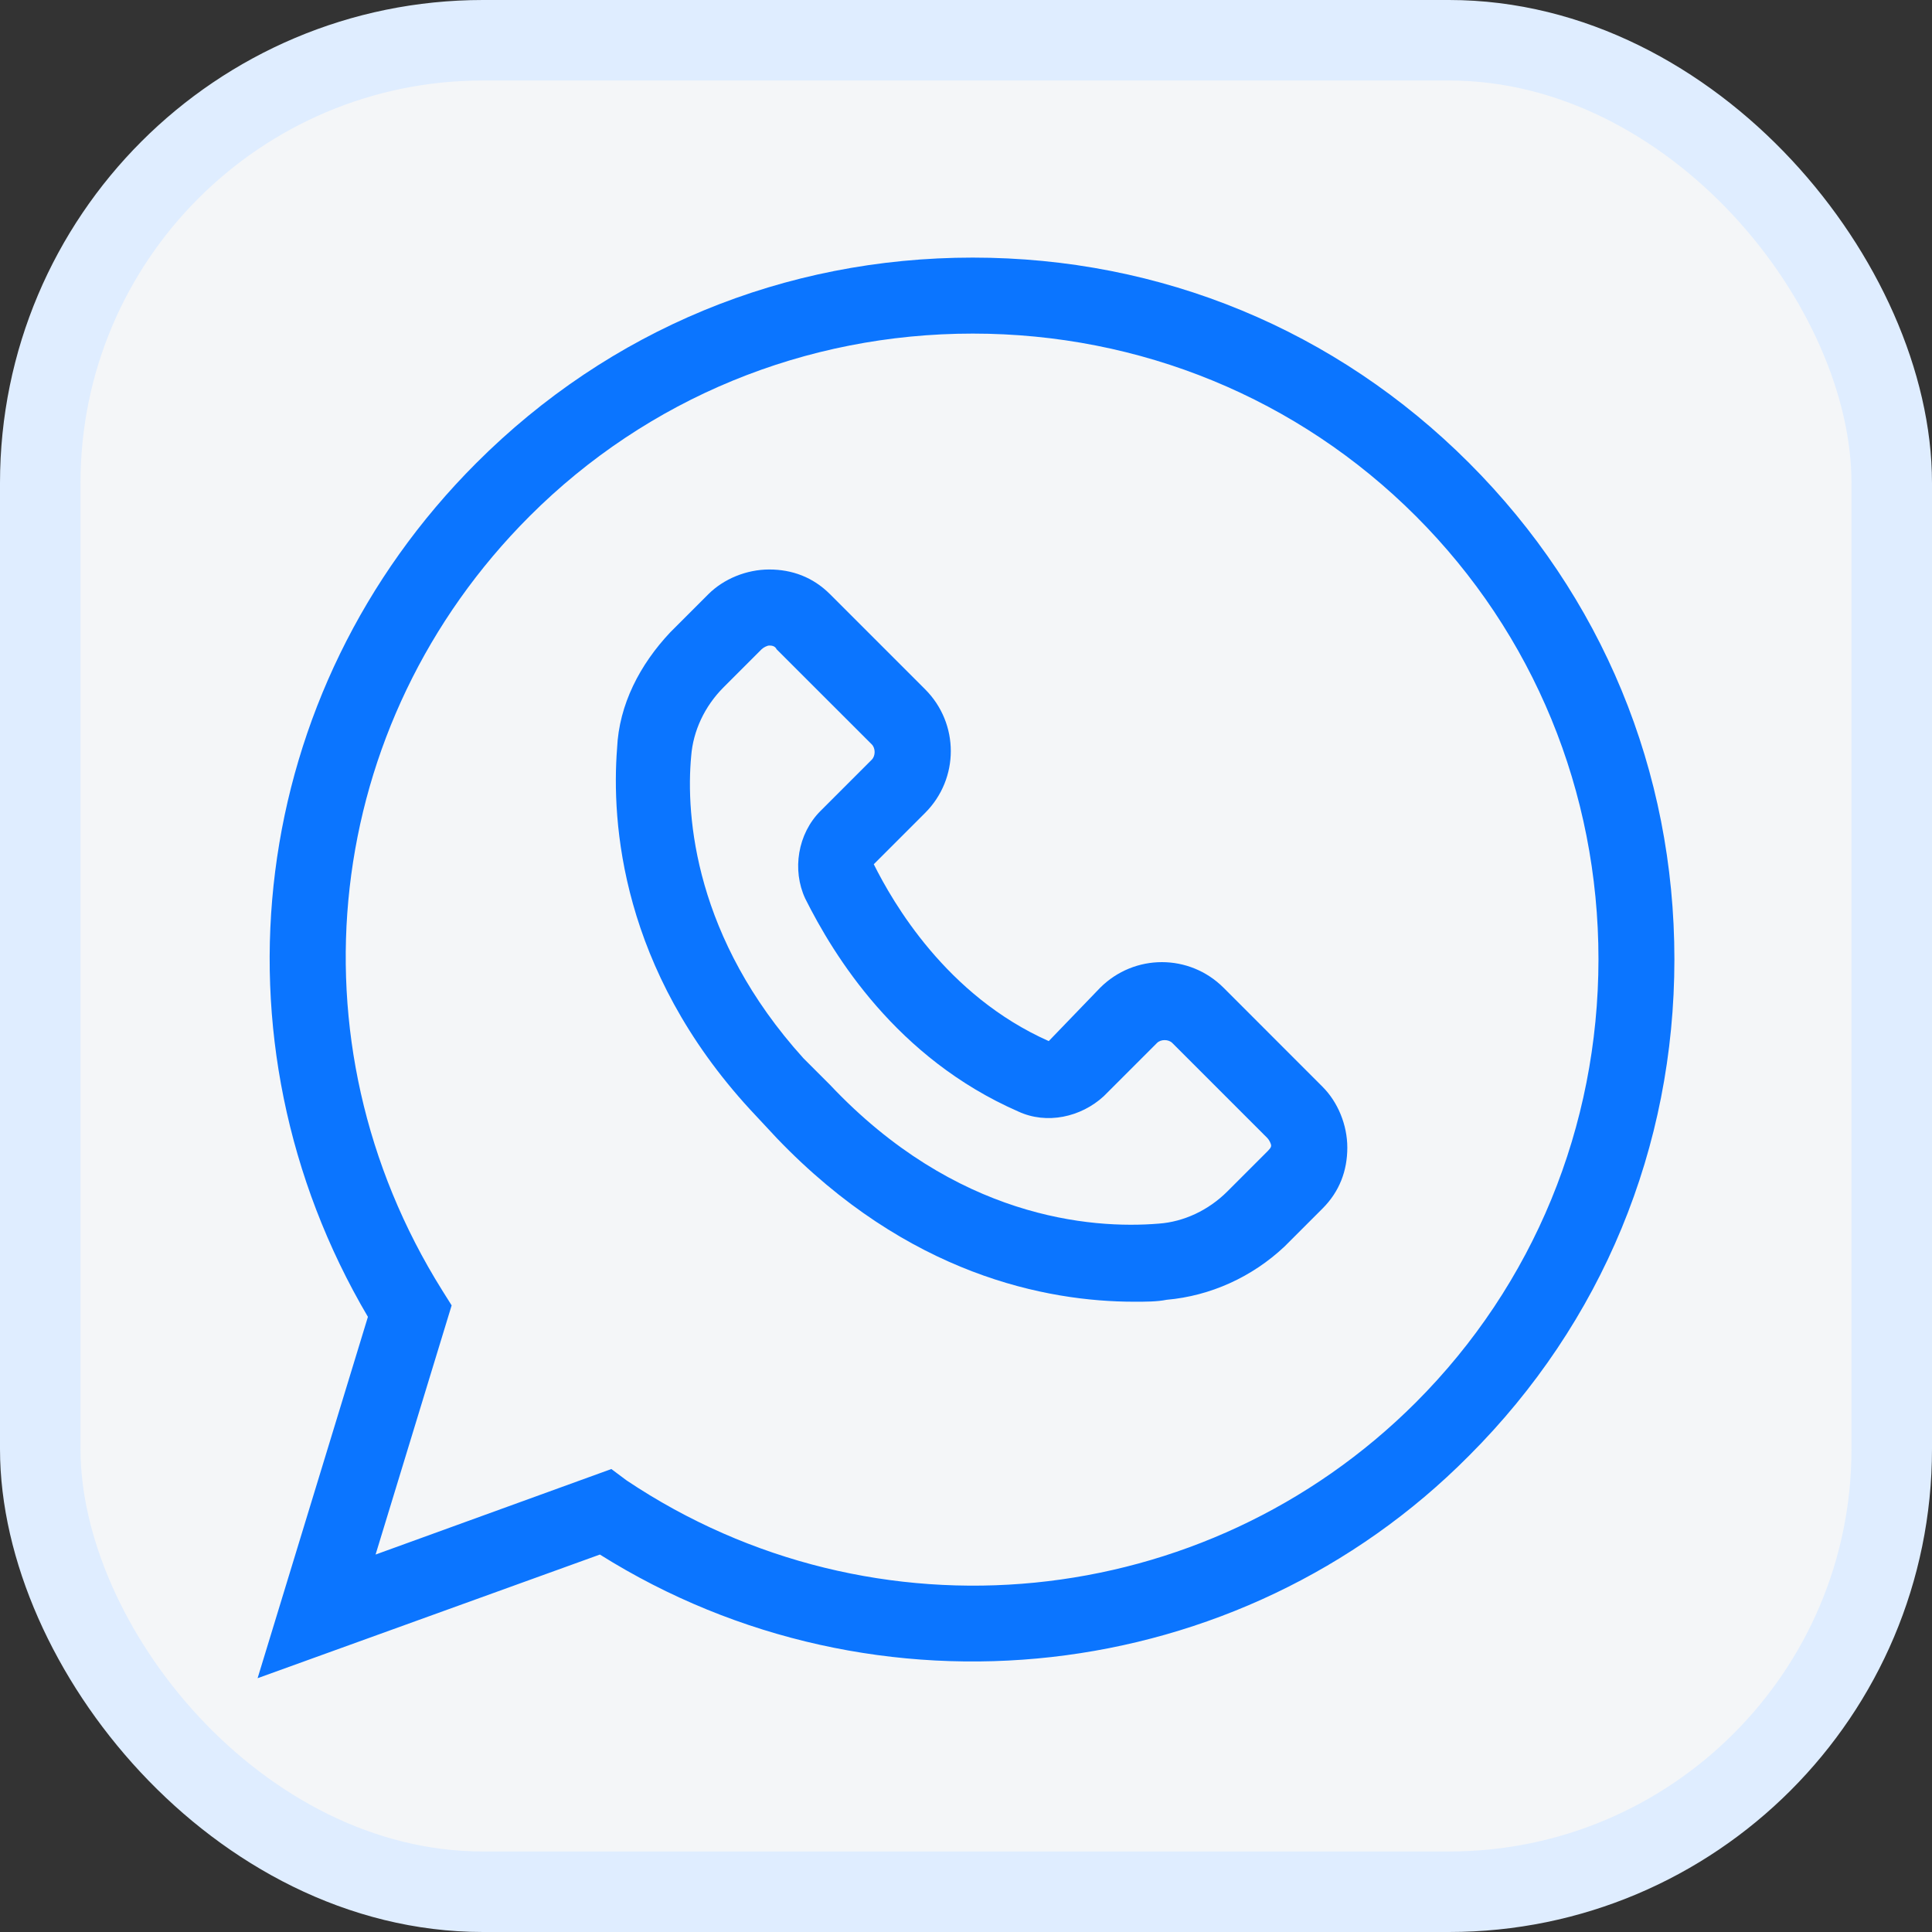 <svg width="30" height="30" viewBox="0 0 30 30" fill="none" xmlns="http://www.w3.org/2000/svg">
<rect x="0" y="0" width="30" height="30" fill="#333333" stroke="none"/>
<rect x="0.625" y="0.625" width="28.75" height="28.75" rx="6.875" fill="#F4F6F8"/>
<rect x="0.625" y="0.625" width="28.75" height="28.75" rx="6.875" stroke="#DFEDFF" stroke-width="1.25"/>
<path d="M19.001 15.339C18.47 14.807 17.614 14.807 17.082 15.339L16.285 16.166C14.691 15.458 13.863 14.01 13.568 13.42L14.365 12.623C14.897 12.091 14.897 11.235 14.365 10.703L12.889 9.227C12.623 8.961 12.298 8.843 11.944 8.843C11.59 8.843 11.236 8.99 10.999 9.227L10.409 9.817C9.936 10.319 9.612 10.94 9.582 11.619C9.493 12.77 9.64 15.045 11.649 17.23L12.062 17.673C14.099 19.799 16.255 20.213 17.614 20.213C17.791 20.213 17.968 20.213 18.115 20.183C18.795 20.124 19.444 19.829 19.946 19.356L20.537 18.765C20.802 18.5 20.921 18.175 20.921 17.82C20.921 17.466 20.773 17.112 20.537 16.876L19.001 15.339ZM19.651 17.908L19.06 18.499C18.765 18.794 18.381 18.972 17.997 19C16.933 19.089 14.837 18.912 12.888 16.845L12.475 16.432C10.792 14.571 10.644 12.681 10.733 11.737C10.763 11.353 10.939 10.969 11.235 10.673L11.825 10.083C11.855 10.053 11.914 10.024 11.943 10.024C11.973 10.024 12.032 10.024 12.06 10.083L13.537 11.559C13.596 11.618 13.596 11.737 13.537 11.796L12.74 12.593C12.386 12.947 12.297 13.509 12.503 13.952C12.946 14.838 13.921 16.432 15.811 17.259C16.253 17.465 16.785 17.348 17.139 17.022L17.966 16.195C18.025 16.136 18.144 16.136 18.203 16.195L19.68 17.672C19.709 17.702 19.738 17.761 19.738 17.789C19.739 17.819 19.711 17.849 19.651 17.908L19.651 17.908Z" fill="#0B75FF"/>
<path d="M15.104 4C12.181 4 9.463 5.122 7.396 7.19C3.852 10.733 3.173 16.137 5.713 20.448L4 26.059L9.315 24.139C13.597 26.827 19.238 26.206 22.811 22.604C24.878 20.537 26 17.82 26 14.896C26 11.973 24.878 9.255 22.811 7.188C20.744 5.121 18.027 4 15.104 4L15.104 4ZM21.985 21.777C18.706 25.055 13.569 25.557 9.73 22.988L9.493 22.811L5.832 24.139L7.013 20.27L6.865 20.034C4.444 16.165 5.005 11.234 8.224 8.015C10.055 6.185 12.506 5.18 15.105 5.18C17.704 5.18 20.155 6.184 21.986 8.015C23.817 9.846 24.821 12.297 24.821 14.896C24.819 17.495 23.815 19.946 21.985 21.777Z" fill="#0B75FF"/>
</svg>
